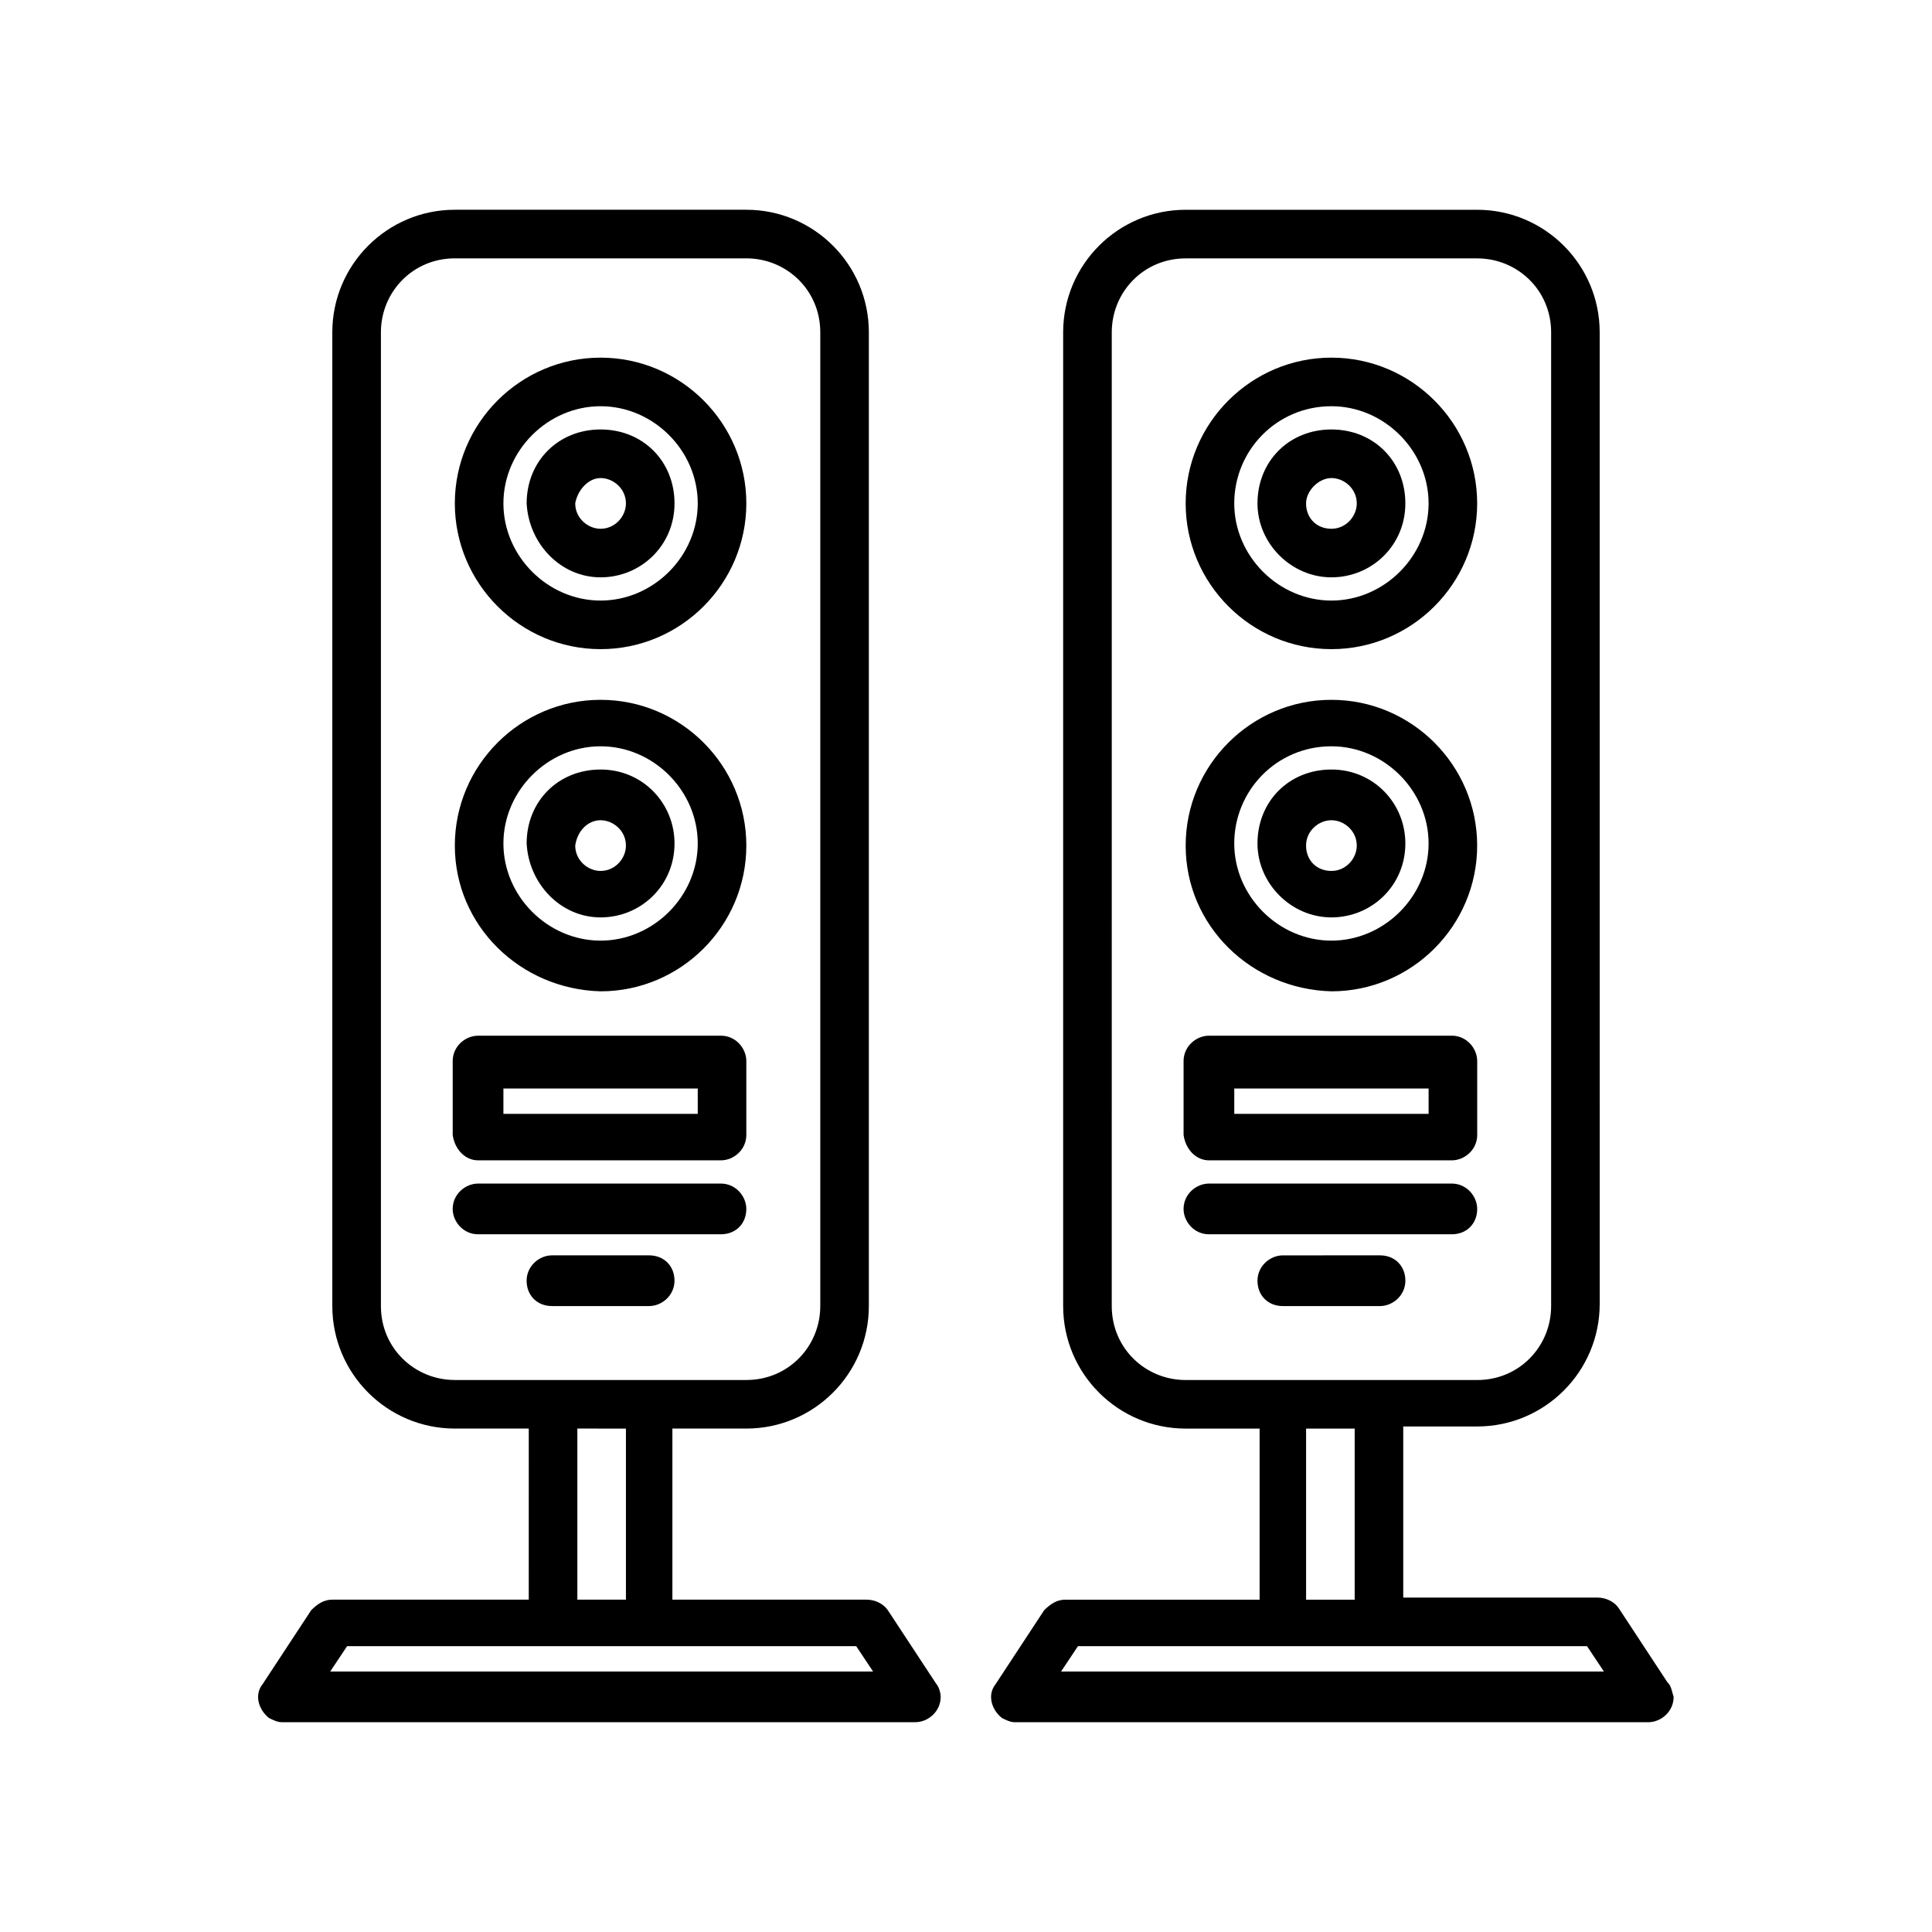 <?xml version="1.0" encoding="UTF-8"?>
<!-- Uploaded to: SVG Repo, www.svgrepo.com, Generator: SVG Repo Mixer Tools -->
<svg fill="#000000" width="800px" height="800px" version="1.1" viewBox="144 144 512 512" xmlns="http://www.w3.org/2000/svg">
 <g>
  <path d="m303.16 406.71c21.273 0 38.625-17.352 38.625-38.625 0-21.273-17.352-38.625-38.625-38.625s-38.625 17.352-38.625 38.625c0 21.273 17.352 38.066 38.625 38.625zm0-64.934c13.996 0 25.75 11.754 25.75 25.75s-11.754 25.75-25.75 25.75-25.75-11.754-25.75-25.75 11.754-25.75 25.75-25.75z"/>
  <path d="m303.16 316.03c21.273 0 38.625-17.352 38.625-38.625s-17.352-38.625-38.625-38.625-38.625 17.352-38.625 38.625c0 21.27 17.352 38.625 38.625 38.625zm0-64.375c13.996 0 25.75 11.754 25.75 25.75s-11.754 25.75-25.75 25.75-25.75-11.754-25.75-25.75 11.754-25.75 25.75-25.75z"/>
  <path d="m303.16 297c10.637 0 19.594-8.398 19.594-19.594 0-11.195-8.398-19.594-19.594-19.594s-19.594 8.398-19.594 19.594c0.559 10.637 8.957 19.594 19.594 19.594zm0-26.309c3.359 0 6.719 2.801 6.719 6.719 0 3.359-2.801 6.719-6.719 6.719-3.359 0-6.719-2.801-6.719-6.719 0.559-3.359 3.359-6.719 6.719-6.719z"/>
  <path d="m303.16 387.12c10.637 0 19.594-8.398 19.594-19.594 0-10.637-8.398-19.594-19.594-19.594s-19.594 8.398-19.594 19.594c0.559 10.637 8.957 19.594 19.594 19.594zm0-25.75c3.359 0 6.719 2.801 6.719 6.719 0 3.359-2.801 6.719-6.719 6.719-3.359 0-6.719-2.801-6.719-6.719 0.559-3.922 3.359-6.719 6.719-6.719z"/>
  <path d="m270.69 451.5h64.375c3.359 0 6.719-2.801 6.719-6.719v-19.594c0-3.359-2.801-6.719-6.719-6.719l-64.375 0.004c-3.359 0-6.719 2.801-6.719 6.719v19.594c0.562 3.914 3.359 6.715 6.719 6.715zm6.719-19.035h51.5v6.719h-51.5z"/>
  <path d="m379.29 570.73c-1.121-1.68-3.359-2.801-5.598-2.801h-51.5v-45.344h19.594c17.914 0 32.469-14.555 32.469-32.469v-258.06c0-17.914-14.555-32.469-32.469-32.469h-77.25c-17.914 0-32.469 14.555-32.469 32.469v258.06c0 17.914 14.555 32.469 32.469 32.469h19.594l-0.004 45.34h-52.059c-2.238 0-3.918 1.121-5.598 2.801l-12.875 19.594c-2.238 2.801-1.121 6.719 1.68 8.957 1.121 0.559 2.238 1.121 3.359 1.121h167.94c3.359 0 6.719-2.801 6.719-6.719 0-1.121-0.559-2.801-1.121-3.359zm-114.75-61.016c-10.637 0-19.594-8.398-19.594-19.594v-258.06c0-10.637 8.398-19.594 19.594-19.594h77.25c10.637 0 19.594 8.398 19.594 19.594v258.06c0 10.637-8.398 19.594-19.594 19.594zm45.34 12.875v45.34h-12.875v-45.344zm-78.367 64.375 4.477-6.719h134.91l4.477 6.719z"/>
  <path d="m341.78 464.38c0-3.359-2.801-6.719-6.719-6.719h-64.375c-3.359 0-6.719 2.801-6.719 6.719 0 3.359 2.801 6.719 6.719 6.719h64.375c3.918-0.004 6.719-2.801 6.719-6.719z"/>
  <path d="m316.03 490.12c3.359 0 6.719-2.801 6.719-6.719s-2.801-6.719-6.719-6.719h-25.75c-3.359 0-6.719 2.801-6.719 6.719s2.801 6.719 6.719 6.719z"/>
  <path d="m496.84 406.71c21.273 0 38.625-17.352 38.625-38.625 0-21.273-17.352-38.625-38.625-38.625s-38.625 17.352-38.625 38.625c-0.004 21.273 17.352 38.066 38.625 38.625zm0-64.934c13.996 0 25.75 11.754 25.75 25.75s-11.754 25.75-25.75 25.75-25.75-11.754-25.75-25.75c-0.004-13.996 11.195-25.75 25.75-25.75z"/>
  <path d="m496.84 316.03c21.273 0 38.625-17.352 38.625-38.625s-17.352-38.625-38.625-38.625-38.625 17.352-38.625 38.625c-0.004 21.27 17.352 38.625 38.625 38.625zm0-64.375c13.996 0 25.75 11.754 25.75 25.75s-11.754 25.75-25.75 25.75-25.75-11.754-25.75-25.75c-0.004-13.996 11.195-25.75 25.75-25.75z"/>
  <path d="m496.84 297c10.637 0 19.594-8.398 19.594-19.594 0-11.195-8.398-19.594-19.594-19.594s-19.594 8.398-19.594 19.594c0 10.637 8.957 19.594 19.594 19.594zm0-26.309c3.359 0 6.719 2.801 6.719 6.719 0 3.359-2.801 6.719-6.719 6.719s-6.719-2.801-6.719-6.719c0-3.359 3.359-6.719 6.719-6.719z"/>
  <path d="m496.84 387.12c10.637 0 19.594-8.398 19.594-19.594 0-10.637-8.398-19.594-19.594-19.594s-19.594 8.398-19.594 19.594c0 10.637 8.957 19.594 19.594 19.594zm0-25.75c3.359 0 6.719 2.801 6.719 6.719 0 3.359-2.801 6.719-6.719 6.719s-6.719-2.801-6.719-6.719c0-3.922 3.359-6.719 6.719-6.719z"/>
  <path d="m464.38 451.5h64.375c3.359 0 6.719-2.801 6.719-6.719v-19.594c0-3.359-2.801-6.719-6.719-6.719l-64.375 0.004c-3.359 0-6.719 2.801-6.719 6.719v19.594c0.559 3.914 3.359 6.715 6.719 6.715zm6.715-19.035h51.5v6.719h-51.5z"/>
  <path d="m585.85 589.77-12.875-19.594c-1.121-1.68-3.359-2.801-5.598-2.801h-51.5v-45.344h19.594c17.914 0 32.469-14.555 32.469-32.469l-0.004-257.5c0-17.914-14.555-32.469-32.469-32.469h-77.25c-17.914 0-32.469 14.555-32.469 32.469v258.06c0 17.914 14.555 32.469 32.469 32.469h19.594v45.34h-51.5c-2.238 0-3.918 1.121-5.598 2.801l-12.875 19.594c-2.238 2.801-1.121 6.719 1.68 8.957 1.121 0.559 2.238 1.121 3.359 1.121h167.94c3.359 0 6.719-2.801 6.719-6.719-0.562-1.68-0.562-2.801-1.684-3.922zm-127.63-80.047c-10.637 0-19.594-8.398-19.594-19.594l0.004-258.06c0-10.637 8.398-19.594 19.594-19.594h77.25c10.637 0 19.594 8.398 19.594 19.594v258.06c0 10.637-8.398 19.594-19.594 19.594zm44.785 12.875v45.34h-12.875v-45.344zm-77.812 64.375 4.477-6.719h134.91l4.477 6.719z"/>
  <path d="m535.47 464.38c0-3.359-2.801-6.719-6.719-6.719h-64.375c-3.359 0-6.719 2.801-6.719 6.719 0 3.359 2.801 6.719 6.719 6.719h64.375c3.918-0.004 6.719-2.801 6.719-6.719z"/>
  <path d="m509.72 490.12c3.359 0 6.719-2.801 6.719-6.719s-2.801-6.719-6.719-6.719l-25.754 0.004c-3.359 0-6.719 2.801-6.719 6.719 0 3.918 2.801 6.719 6.719 6.719z"/>
 </g>
</svg>